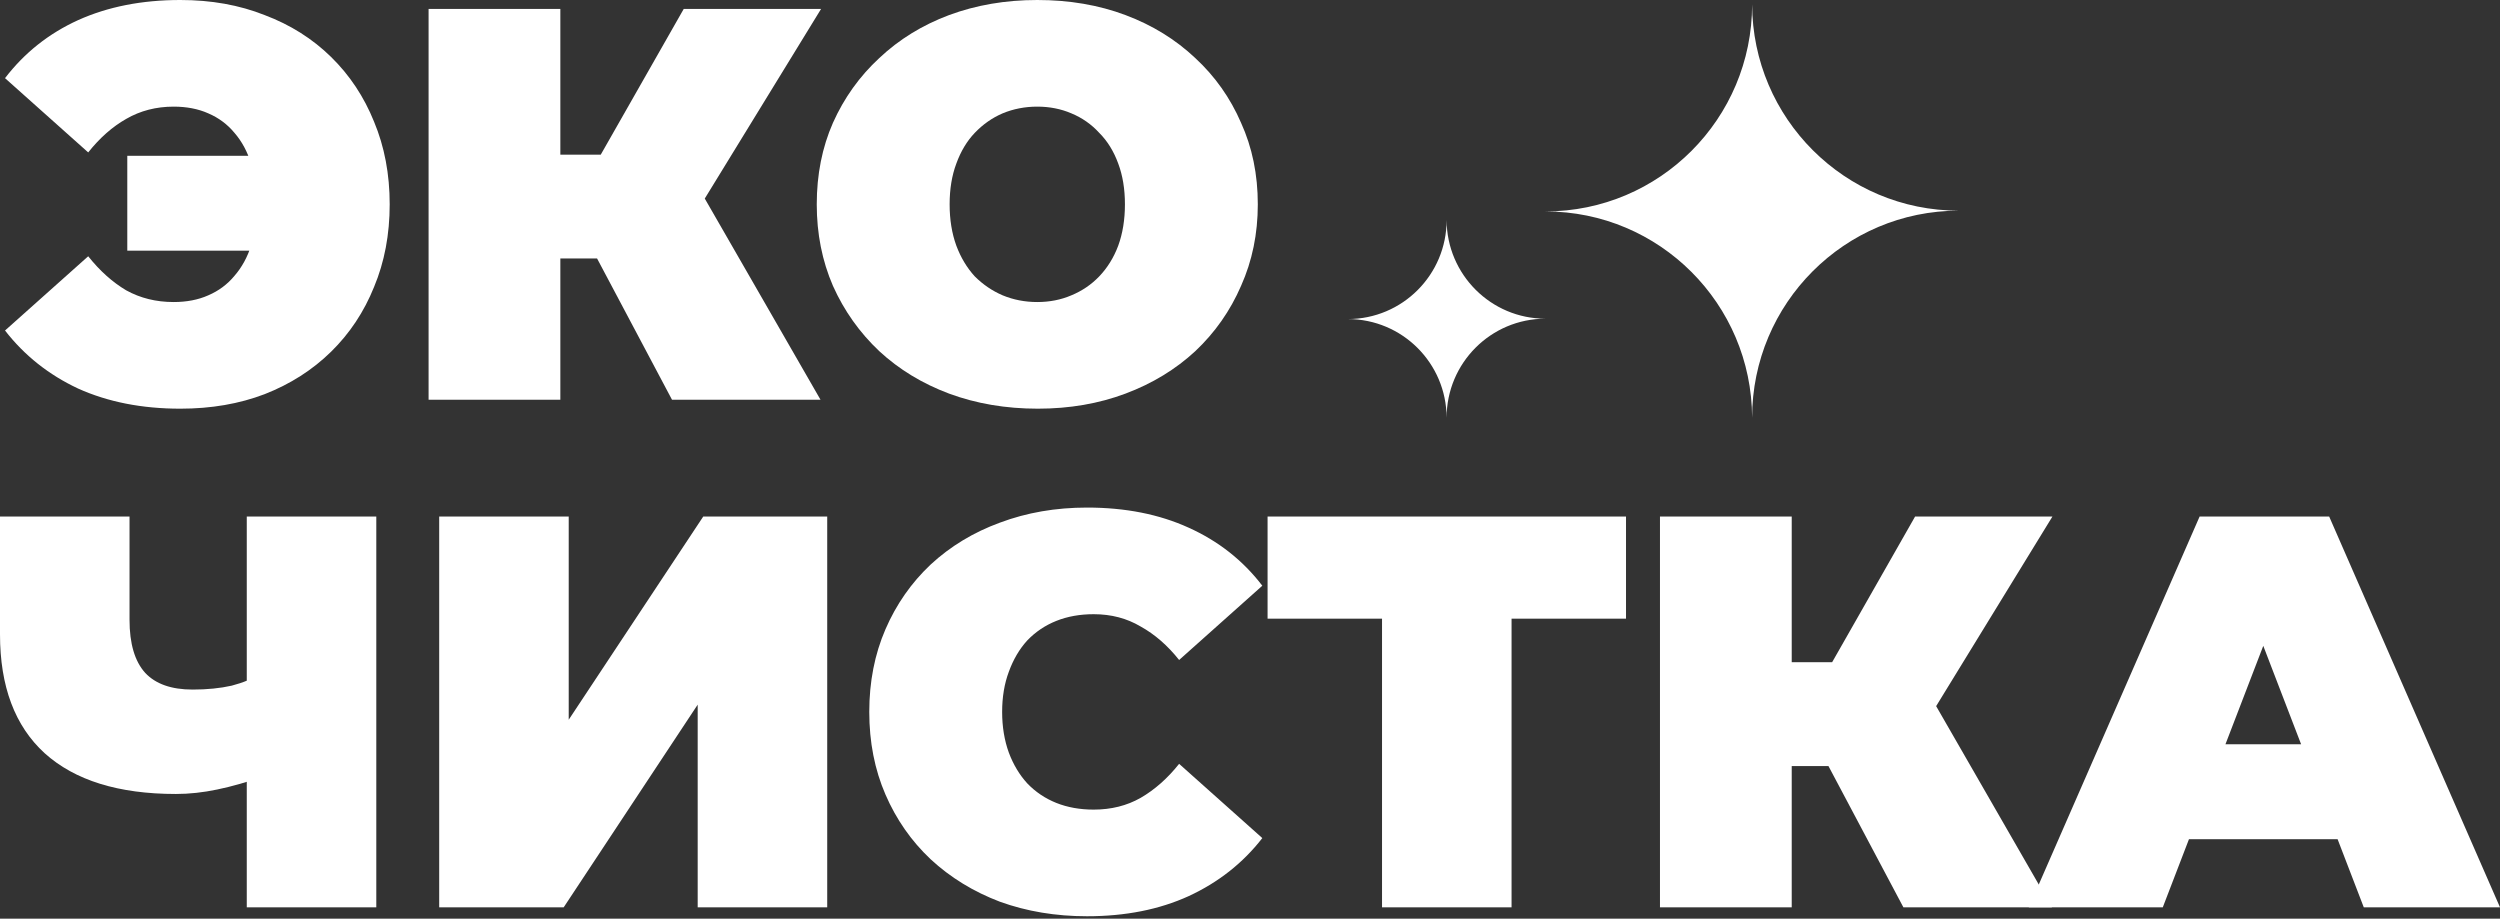 <svg xmlns="http://www.w3.org/2000/svg" width="332" height="122" viewBox="0 0 332 122" fill="none"><rect x="0" y="0" width="332" height="122" fill="#333333" stroke="none"/><path fill-rule="evenodd" clip-rule="evenodd" d="M232.681 55.473C232.626 40.334 220.36 28.079 205.236 28.079C220.393 28.079 232.681 15.769 232.681 0.584C232.735 15.723 245.002 27.977 260.125 27.977C244.968 27.977 232.681 40.288 232.681 55.473Z" fill="white"></path><path fill-rule="evenodd" clip-rule="evenodd" d="M192.11 55.472C192.084 48.232 186.218 42.371 178.985 42.371C186.234 42.371 192.11 36.484 192.11 29.221C192.137 36.461 198.003 42.322 205.236 42.322C197.987 42.322 192.11 48.21 192.11 55.472Z" fill="white"></path><path d="M269.424 120.491L292.111 68.591H309.312L332 120.491H313.909L297.153 76.895H303.974L287.218 120.491H269.424ZM282.918 111.445L287.366 98.841H311.24L315.689 111.445H282.918Z" fill="white"></path><path d="M252.77 120.491L239.869 96.172L253.808 88.016L272.492 120.491H252.77ZM220.444 120.491V68.591H237.941V120.491H220.444ZM232.9 101.733V87.942H252.547V101.733H232.9ZM255.513 96.394L239.424 94.763L254.327 68.591H272.566L255.513 96.394Z" fill="white"></path><path d="M183.534 120.491V78.378L187.315 82.159H168.334V68.591H215.934V82.159H196.954L200.735 78.378V120.491H183.534Z" fill="white"></path><path d="M144.355 121.678C140.203 121.678 136.347 121.035 132.788 119.75C129.279 118.415 126.214 116.537 123.595 114.115C121.024 111.693 119.023 108.826 117.589 105.514C116.156 102.203 115.439 98.545 115.439 94.541C115.439 90.538 116.156 86.88 117.589 83.568C119.023 80.256 121.024 77.39 123.595 74.968C126.214 72.546 129.279 70.692 132.788 69.407C136.347 68.072 140.203 67.405 144.355 67.405C149.446 67.405 153.944 68.295 157.849 70.074C161.803 71.854 165.065 74.424 167.635 77.785L156.588 87.646C155.056 85.718 153.351 84.235 151.472 83.197C149.643 82.11 147.567 81.566 145.244 81.566C143.415 81.566 141.76 81.863 140.277 82.456C138.794 83.049 137.509 83.914 136.421 85.051C135.383 86.188 134.568 87.572 133.975 89.203C133.382 90.785 133.085 92.564 133.085 94.541C133.085 96.518 133.382 98.323 133.975 99.954C134.568 101.535 135.383 102.895 136.421 104.032C137.509 105.168 138.794 106.033 140.277 106.627C141.76 107.22 143.415 107.516 145.244 107.516C147.567 107.516 149.643 106.997 151.472 105.959C153.351 104.872 155.056 103.364 156.588 101.437L167.635 111.298C165.065 114.609 161.803 117.18 157.849 119.008C153.944 120.788 149.446 121.678 144.355 121.678Z" fill="white"></path><path d="M58.325 120.491V68.591H75.526V95.579L93.394 68.591H109.854V120.491H92.653V93.577L74.859 120.491H58.325Z" fill="white"></path><path d="M35.069 103.067C32.845 103.858 30.769 104.451 28.841 104.847C26.963 105.242 25.134 105.44 23.355 105.44C15.743 105.44 9.935 103.636 5.931 100.027C1.977 96.419 0 91.155 0 84.235V68.591H17.201V82.307C17.201 85.471 17.893 87.819 19.277 89.351C20.661 90.834 22.762 91.575 25.579 91.575C27.507 91.575 29.237 91.402 30.769 91.056C32.301 90.661 33.587 90.117 34.625 89.425L35.069 103.067ZM32.771 120.491V68.591H49.972V120.491H32.771Z" fill="white"></path><path d="M137.825 54.273C133.574 54.273 129.645 53.605 126.036 52.271C122.478 50.936 119.388 49.058 116.769 46.636C114.149 44.164 112.098 41.273 110.615 37.961C109.181 34.649 108.465 31.041 108.465 27.136C108.465 23.182 109.181 19.574 110.615 16.311C112.098 13 114.149 10.133 116.769 7.711C119.388 5.239 122.478 3.336 126.036 2.002C129.645 0.667 133.55 0 137.751 0C142.002 0 145.907 0.667 149.466 2.002C153.024 3.336 156.114 5.239 158.733 7.711C161.353 10.133 163.38 13 164.813 16.311C166.296 19.574 167.037 23.182 167.037 27.136C167.037 31.041 166.296 34.649 164.813 37.961C163.38 41.273 161.353 44.164 158.733 46.636C156.114 49.058 153.024 50.936 149.466 52.271C145.907 53.605 142.027 54.273 137.825 54.273ZM137.751 40.111C139.382 40.111 140.89 39.815 142.274 39.221C143.707 38.628 144.943 37.788 145.981 36.701C147.068 35.564 147.909 34.205 148.502 32.623C149.095 30.992 149.391 29.163 149.391 27.136C149.391 25.11 149.095 23.305 148.502 21.724C147.909 20.093 147.068 18.733 145.981 17.646C144.943 16.509 143.707 15.644 142.274 15.051C140.89 14.458 139.382 14.161 137.751 14.161C136.12 14.161 134.588 14.458 133.154 15.051C131.77 15.644 130.534 16.509 129.447 17.646C128.409 18.733 127.593 20.093 127 21.724C126.407 23.305 126.111 25.11 126.111 27.136C126.111 29.163 126.407 30.992 127 32.623C127.593 34.205 128.409 35.564 129.447 36.701C130.534 37.788 131.77 38.628 133.154 39.221C134.588 39.815 136.12 40.111 137.751 40.111Z" fill="white"></path><path d="M89.243 53.086L76.342 28.767L90.281 20.611L108.965 53.086H89.243ZM56.916 53.086V1.186H74.414V53.086H56.916ZM69.373 34.328V20.537H89.02V34.328H69.373ZM91.986 28.99L75.897 27.358L90.8 1.186H109.039L91.986 28.99Z" fill="white"></path><path d="M16.904 33.29V20.686H40.111V33.29H16.904ZM23.948 0C28.05 0 31.782 0.667 35.143 2.002C38.554 3.287 41.495 5.141 43.966 7.563C46.438 9.985 48.341 12.851 49.675 16.163C51.059 19.475 51.751 23.133 51.751 27.136C51.751 31.14 51.059 34.798 49.675 38.109C48.341 41.421 46.438 44.288 43.966 46.71C41.495 49.132 38.554 51.01 35.143 52.345C31.782 53.63 28.05 54.273 23.948 54.273C18.857 54.273 14.334 53.383 10.38 51.603C6.475 49.775 3.237 47.204 0.667 43.892L11.714 34.032C13.246 35.959 14.927 37.467 16.756 38.554C18.634 39.592 20.735 40.111 23.058 40.111C24.788 40.111 26.32 39.815 27.655 39.221C29.039 38.628 30.201 37.763 31.14 36.627C32.128 35.49 32.87 34.13 33.364 32.549C33.858 30.918 34.105 29.113 34.105 27.136C34.105 25.159 33.858 23.38 33.364 21.798C32.87 20.167 32.128 18.783 31.14 17.646C30.201 16.509 29.039 15.644 27.655 15.051C26.32 14.458 24.788 14.161 23.058 14.161C20.735 14.161 18.634 14.705 16.756 15.792C14.927 16.83 13.246 18.313 11.714 20.241L0.667 10.38C3.237 7.019 6.475 4.449 10.38 2.669C14.334 0.89 18.857 0 23.948 0Z" fill="white"></path></svg>
